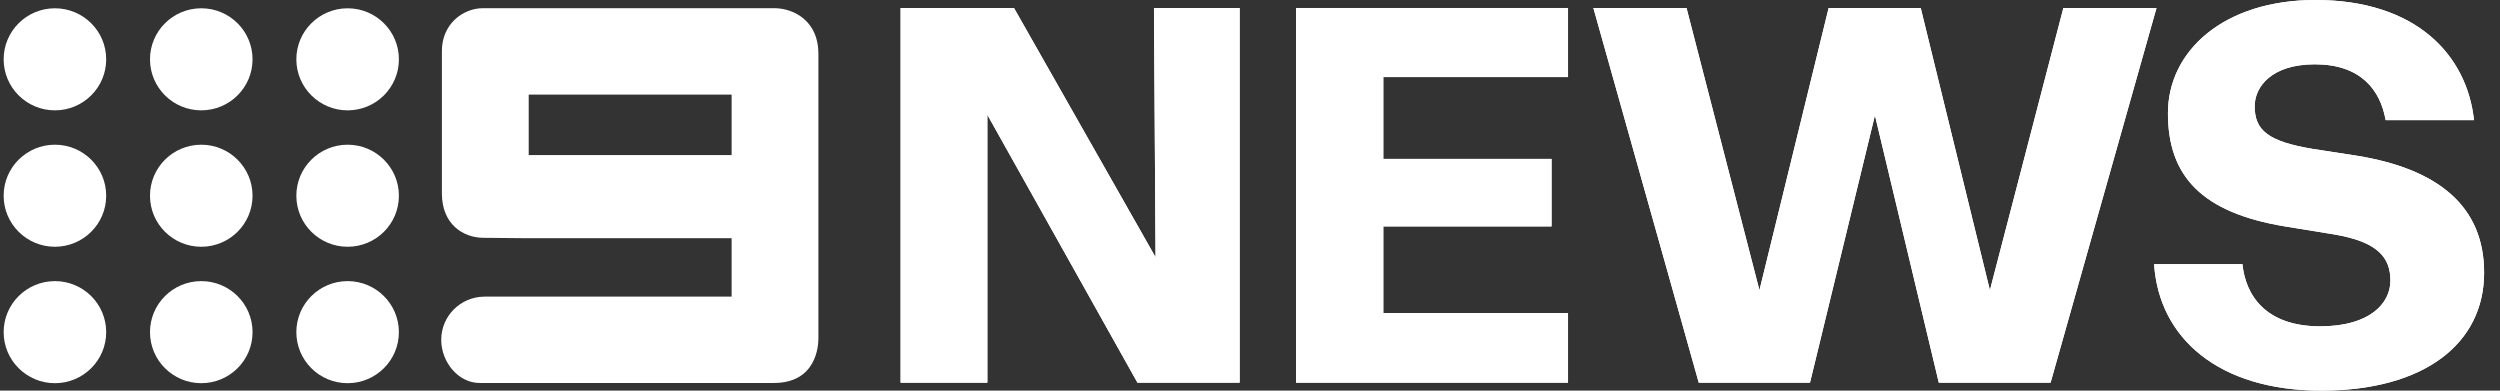 <svg width="128" height="20" viewBox="0 0 128 20" fill="none" xmlns="http://www.w3.org/2000/svg">
<rect x="0" y="0" width="128" height="20" fill="#333333" stroke="none"/>
<path d="M37.459 7.939H27.07V4.843H37.459V7.939ZM39.623 0.419H24.733C23.696 0.419 22.625 1.237 22.625 2.606V9.904C22.625 11.473 23.701 12.176 24.768 12.176L26.884 12.196H37.459V15.185H24.831C24.815 15.185 24.803 15.187 24.788 15.188C23.573 15.201 22.591 16.184 22.591 17.397C22.591 18.532 23.457 19.606 24.555 19.608C24.555 19.613 24.555 19.602 24.556 19.608H39.622C41.793 19.608 41.902 17.717 41.902 17.338V2.731C41.902 1.142 40.72 0.418 39.622 0.418L39.623 0.419Z" fill="white"/>
<path d="M0.187 10.021C0.187 8.578 1.362 7.409 2.812 7.409C4.262 7.409 5.437 8.579 5.437 10.021C5.437 11.465 4.261 12.634 2.812 12.634C1.361 12.634 0.187 11.464 0.187 10.021Z" fill="white"/>
<path d="M0.187 17.006C0.187 15.563 1.362 14.393 2.812 14.393C4.262 14.393 5.437 15.563 5.437 17.006C5.437 18.449 4.261 19.619 2.812 19.619C1.362 19.619 0.187 18.449 0.187 17.006Z" fill="white"/>
<path d="M7.68 3.037C7.68 1.594 8.855 0.425 10.305 0.424C11.755 0.424 12.93 1.594 12.93 3.037C12.93 4.481 11.754 5.65 10.305 5.65C8.854 5.65 7.68 4.48 7.68 3.037Z" fill="white"/>
<path d="M7.68 10.021C7.68 8.578 8.855 7.409 10.305 7.409C11.755 7.409 12.93 8.579 12.93 10.021C12.93 11.465 11.754 12.634 10.305 12.634C8.854 12.634 7.68 11.464 7.68 10.021Z" fill="white"/>
<path d="M7.68 17.006C7.68 15.563 8.855 14.393 10.305 14.393C11.755 14.393 12.93 15.563 12.931 17.006C12.931 18.449 11.755 19.619 10.305 19.619C8.854 19.619 7.68 18.449 7.68 17.006Z" fill="white"/>
<path d="M15.173 3.037C15.173 1.594 16.349 0.425 17.799 0.425C19.25 0.425 20.424 1.595 20.424 3.037C20.424 4.481 19.249 5.65 17.799 5.65C16.349 5.65 15.174 4.48 15.173 3.037Z" fill="white"/>
<path d="M15.173 10.021C15.173 8.578 16.349 7.409 17.798 7.409C19.249 7.409 20.423 8.579 20.424 10.021C20.424 11.465 19.249 12.634 17.798 12.634C16.348 12.634 15.173 11.464 15.173 10.021Z" fill="white"/>
<path d="M15.173 17.006C15.173 15.563 16.349 14.393 17.798 14.393C19.249 14.393 20.423 15.563 20.423 17.006C20.423 18.449 19.248 19.619 17.798 19.619C16.348 19.619 15.173 18.449 15.173 17.006Z" fill="white"/>
<path d="M5.437 3.037C5.437 1.594 4.262 0.425 2.812 0.424C1.362 0.424 0.187 1.594 0.187 3.037C0.187 4.481 1.362 5.65 2.812 5.65C4.262 5.65 5.437 4.48 5.437 3.037H5.437Z" fill="white"/>
<path d="M46.111 0.409H51.916L59.165 13.171L59.083 0.409H63.47V19.593H58.238L50.553 5.878V19.593H46.111V0.409Z" fill="white"/>
<path d="M66.357 0.409H80.283V3.946H70.826V8.136H79.439V11.592H70.826V16.028H80.283V19.592H66.357V0.409Z" fill="white"/>
<path d="M81.581 0.409H86.35L90.083 14.858L93.626 0.409H98.341L101.883 14.858L105.644 0.409H110.413L104.99 19.593H99.267L95.996 5.906L92.672 19.593H86.976L81.581 0.409Z" fill="white"/>
<path d="M110.289 13.525H114.813C114.976 15.13 116.012 16.708 118.792 16.708C121.326 16.708 122.389 15.538 122.389 14.368C122.389 13.198 121.763 12.382 119.501 12.001L116.994 11.593C112.715 10.886 110.998 9.008 110.998 5.797C110.998 2.586 113.887 0 118.547 0C123.752 0 126.314 2.857 126.669 6.15H122.144C121.872 4.599 120.864 3.293 118.52 3.293C116.312 3.293 115.44 4.436 115.44 5.442C115.44 6.667 116.121 7.238 118.384 7.619L120.673 7.973C124.87 8.653 127.187 10.585 127.187 13.96C127.187 17.606 124.107 20 118.848 20C113.588 20 110.536 17.306 110.29 13.524L110.289 13.525Z" fill="white"/>
<path d="M46.111 0.409H51.916L59.165 13.171L59.083 0.409H63.47V19.593H58.238L50.553 5.878V19.593H46.111V0.409Z" fill="white"/>
<path d="M66.357 0.409H80.283V3.946H70.826V8.136H79.439V11.592H70.826V16.028H80.283V19.592H66.357V0.409Z" fill="white"/>
<path d="M81.581 0.409H86.35L90.083 14.858L93.626 0.409H98.341L101.883 14.858L105.644 0.409H110.413L104.99 19.593H99.267L95.996 5.906L92.672 19.593H86.976L81.581 0.409Z" fill="white"/>
<path d="M110.289 13.525H114.813C114.976 15.13 116.012 16.708 118.792 16.708C121.326 16.708 122.389 15.538 122.389 14.368C122.389 13.198 121.763 12.382 119.501 12.001L116.994 11.593C112.715 10.886 110.998 9.008 110.998 5.797C110.998 2.586 113.887 0 118.547 0C123.752 0 126.314 2.857 126.669 6.15H122.144C121.872 4.599 120.864 3.293 118.52 3.293C116.312 3.293 115.44 4.436 115.44 5.442C115.44 6.667 116.121 7.238 118.384 7.619L120.673 7.973C124.87 8.653 127.187 10.585 127.187 13.96C127.187 17.606 124.107 20 118.848 20C113.588 20 110.536 17.306 110.29 13.524L110.289 13.525Z" fill="white"/>
</svg>
